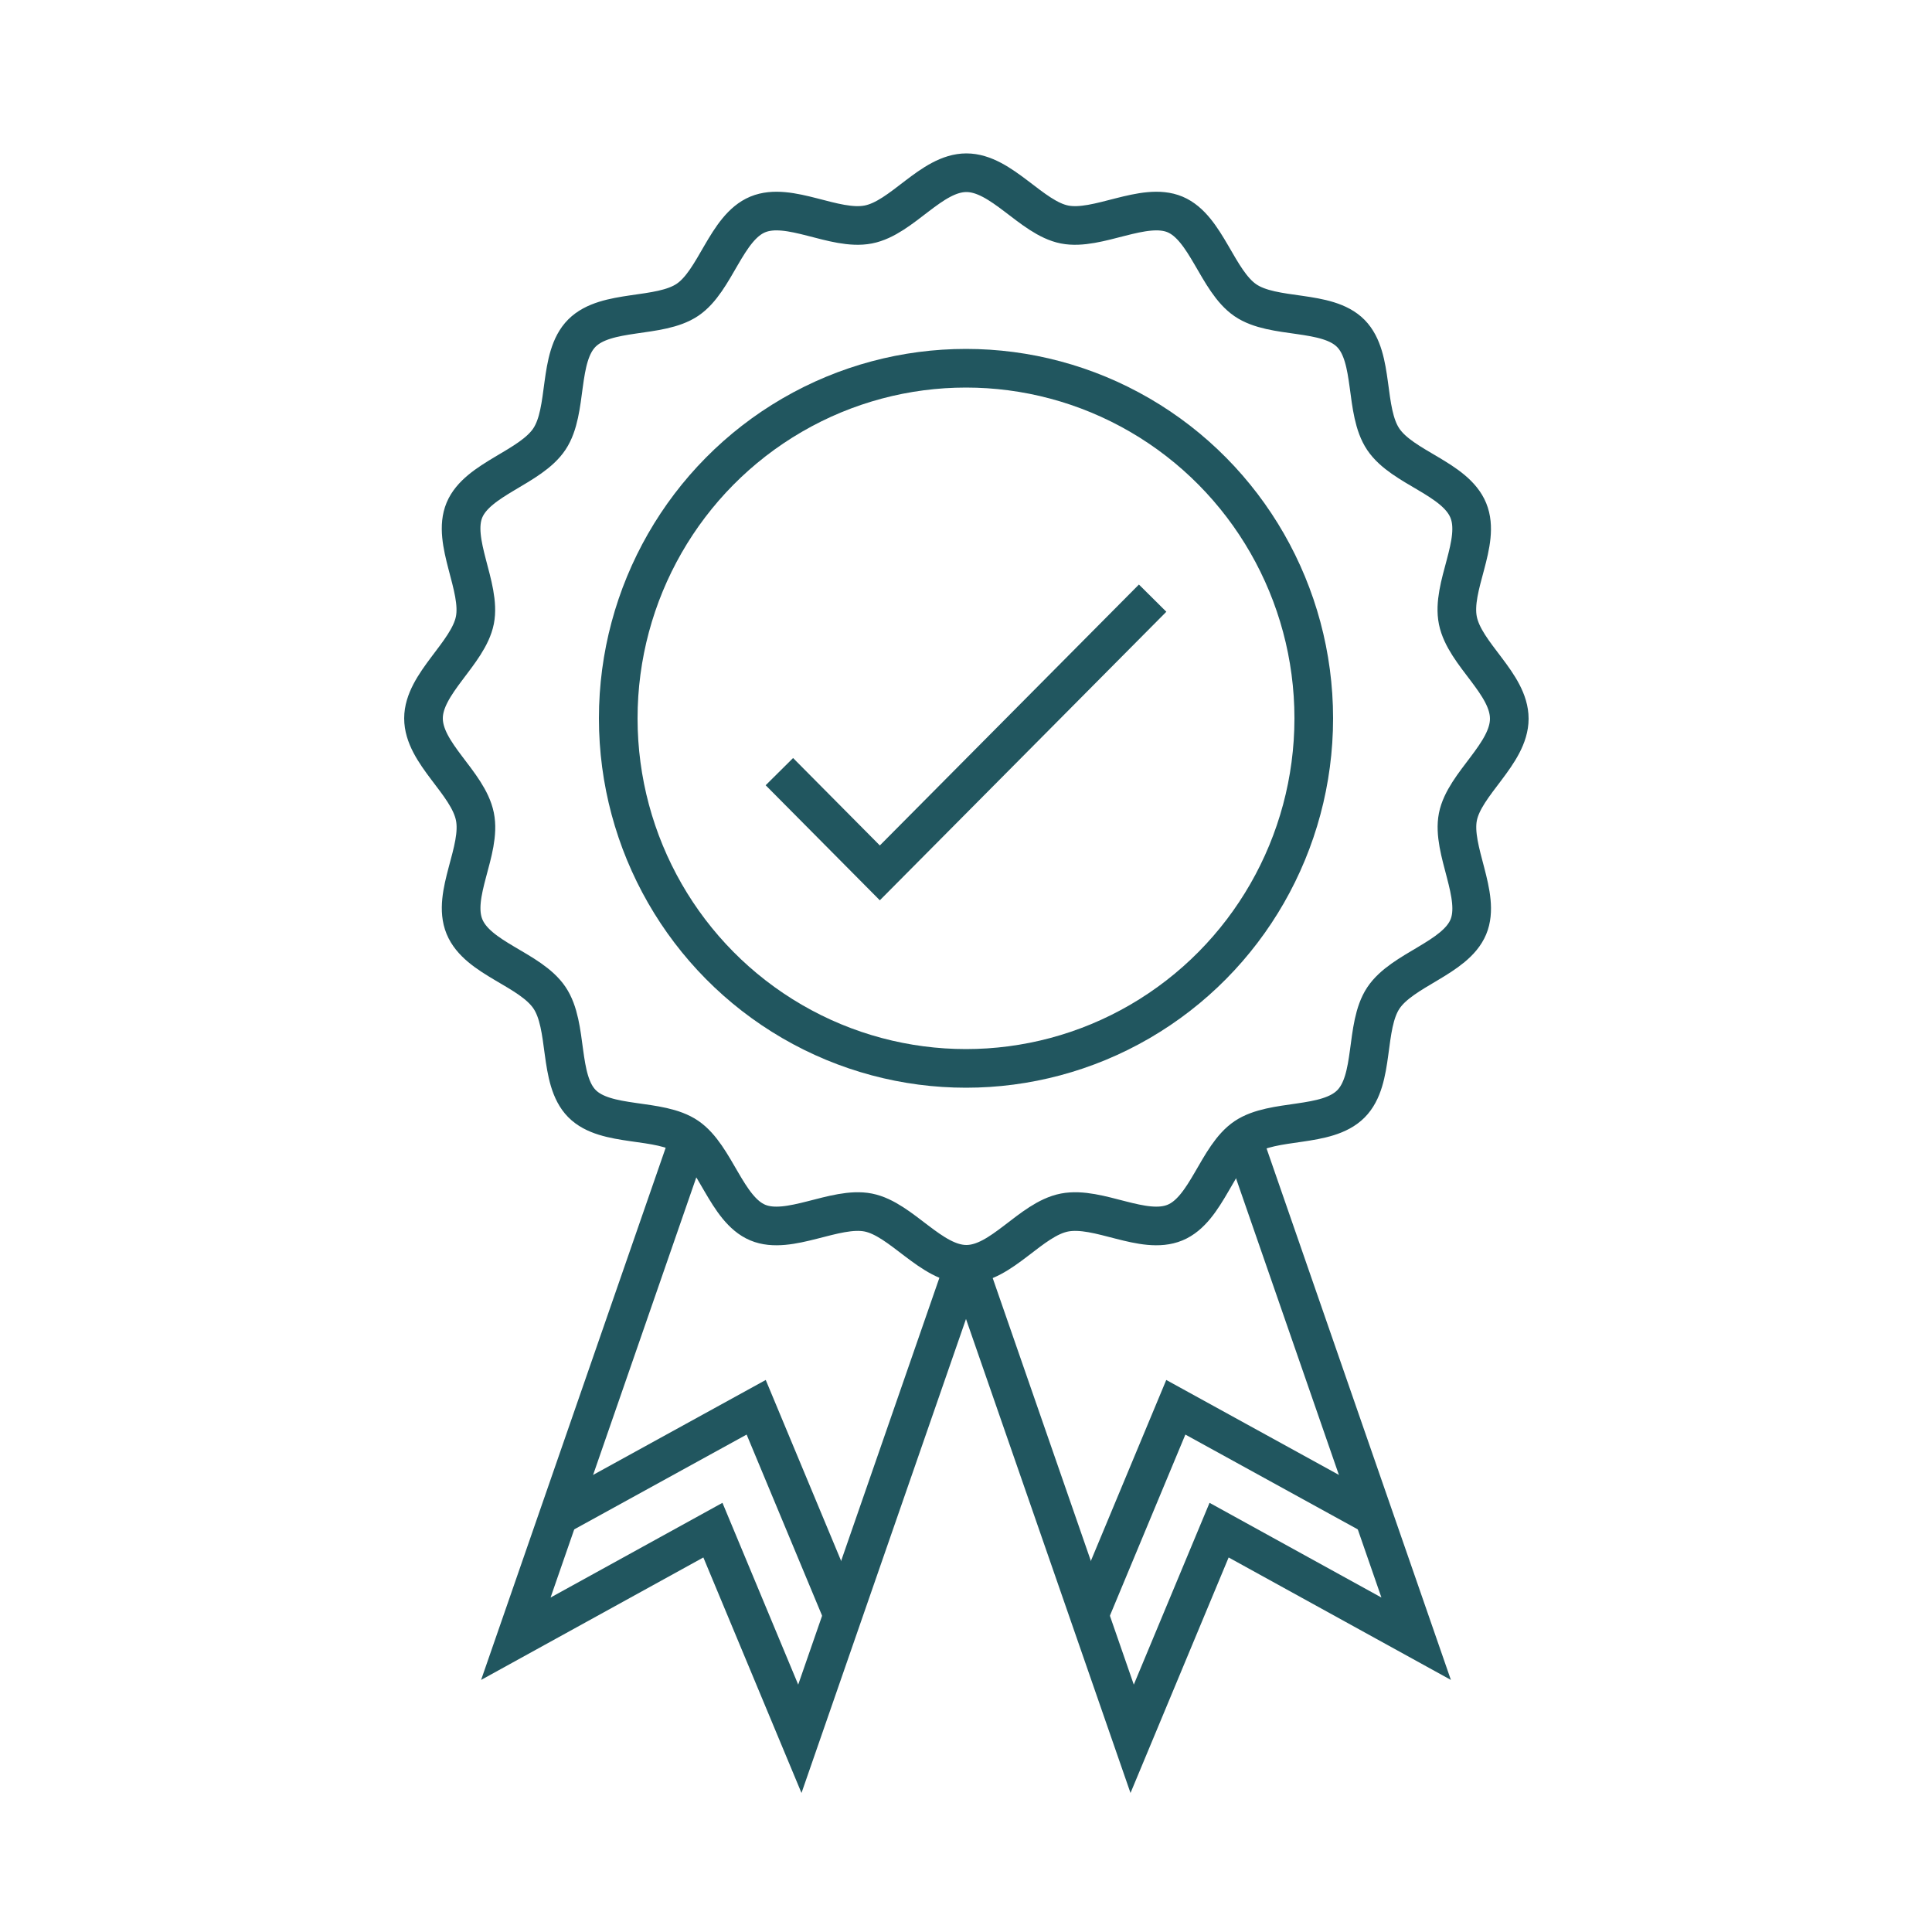 <?xml version="1.0" encoding="UTF-8"?>
<svg xmlns="http://www.w3.org/2000/svg" id="Layer_1" data-name="Layer 1" viewBox="0 0 50 50">
  <defs>
    <style>
      .cls-1 {
        fill: none;
        stroke: #21565f;
        stroke-miterlimit: 10;
      }
    </style>
  </defs>
  <polyline class="cls-1" points="29.83 15.48 22.77 22.59 20.17 19.97"></polyline>
  <ellipse class="cls-1" cx="25" cy="18.59" rx="9" ry="9.06"></ellipse>
  <path class="cls-1" d="M10.96,18.59c0-.9,1.16-1.68,1.33-2.54s-.61-2.04-.27-2.85,1.71-1.1,2.2-1.84.21-2.11.84-2.74,2-.37,2.73-.86,1-1.87,1.82-2.21,1.98.43,2.86.26,1.63-1.34,2.54-1.34,1.68,1.17,2.54,1.34,2.05-.6,2.86-.26,1.09,1.72,1.82,2.22,2.11.23,2.73.86.34,2,.84,2.74,1.86,1.01,2.2,1.84-.45,1.97-.27,2.85,1.33,1.63,1.33,2.54-1.16,1.68-1.33,2.54.61,2.04.27,2.85-1.71,1.1-2.2,1.84-.21,2.11-.84,2.74-2,.37-2.73.86-1,1.87-1.82,2.21-1.98-.43-2.86-.26-1.63,1.34-2.54,1.34-1.68-1.17-2.54-1.34-2.05.6-2.86.26-1.09-1.72-1.82-2.22-2.11-.23-2.73-.86-.34-2-.84-2.74-1.86-1.01-2.2-1.84.45-1.97.27-2.85-1.33-1.63-1.33-2.54Z"></path>
  <polyline class="cls-1" points="17.89 29.32 13.35 42.41 18.45 39.6 20.7 45 25 32.61"></polyline>
  <polyline class="cls-1" points="14.46 39.23 19.57 36.42 21.82 41.82"></polyline>
  <polyline class="cls-1" points="35.54 39.23 30.43 36.42 28.18 41.82"></polyline>
  <polyline class="cls-1" points="32.11 29.32 36.65 42.41 31.55 39.6 29.3 45 25 32.61"></polyline>
</svg>
